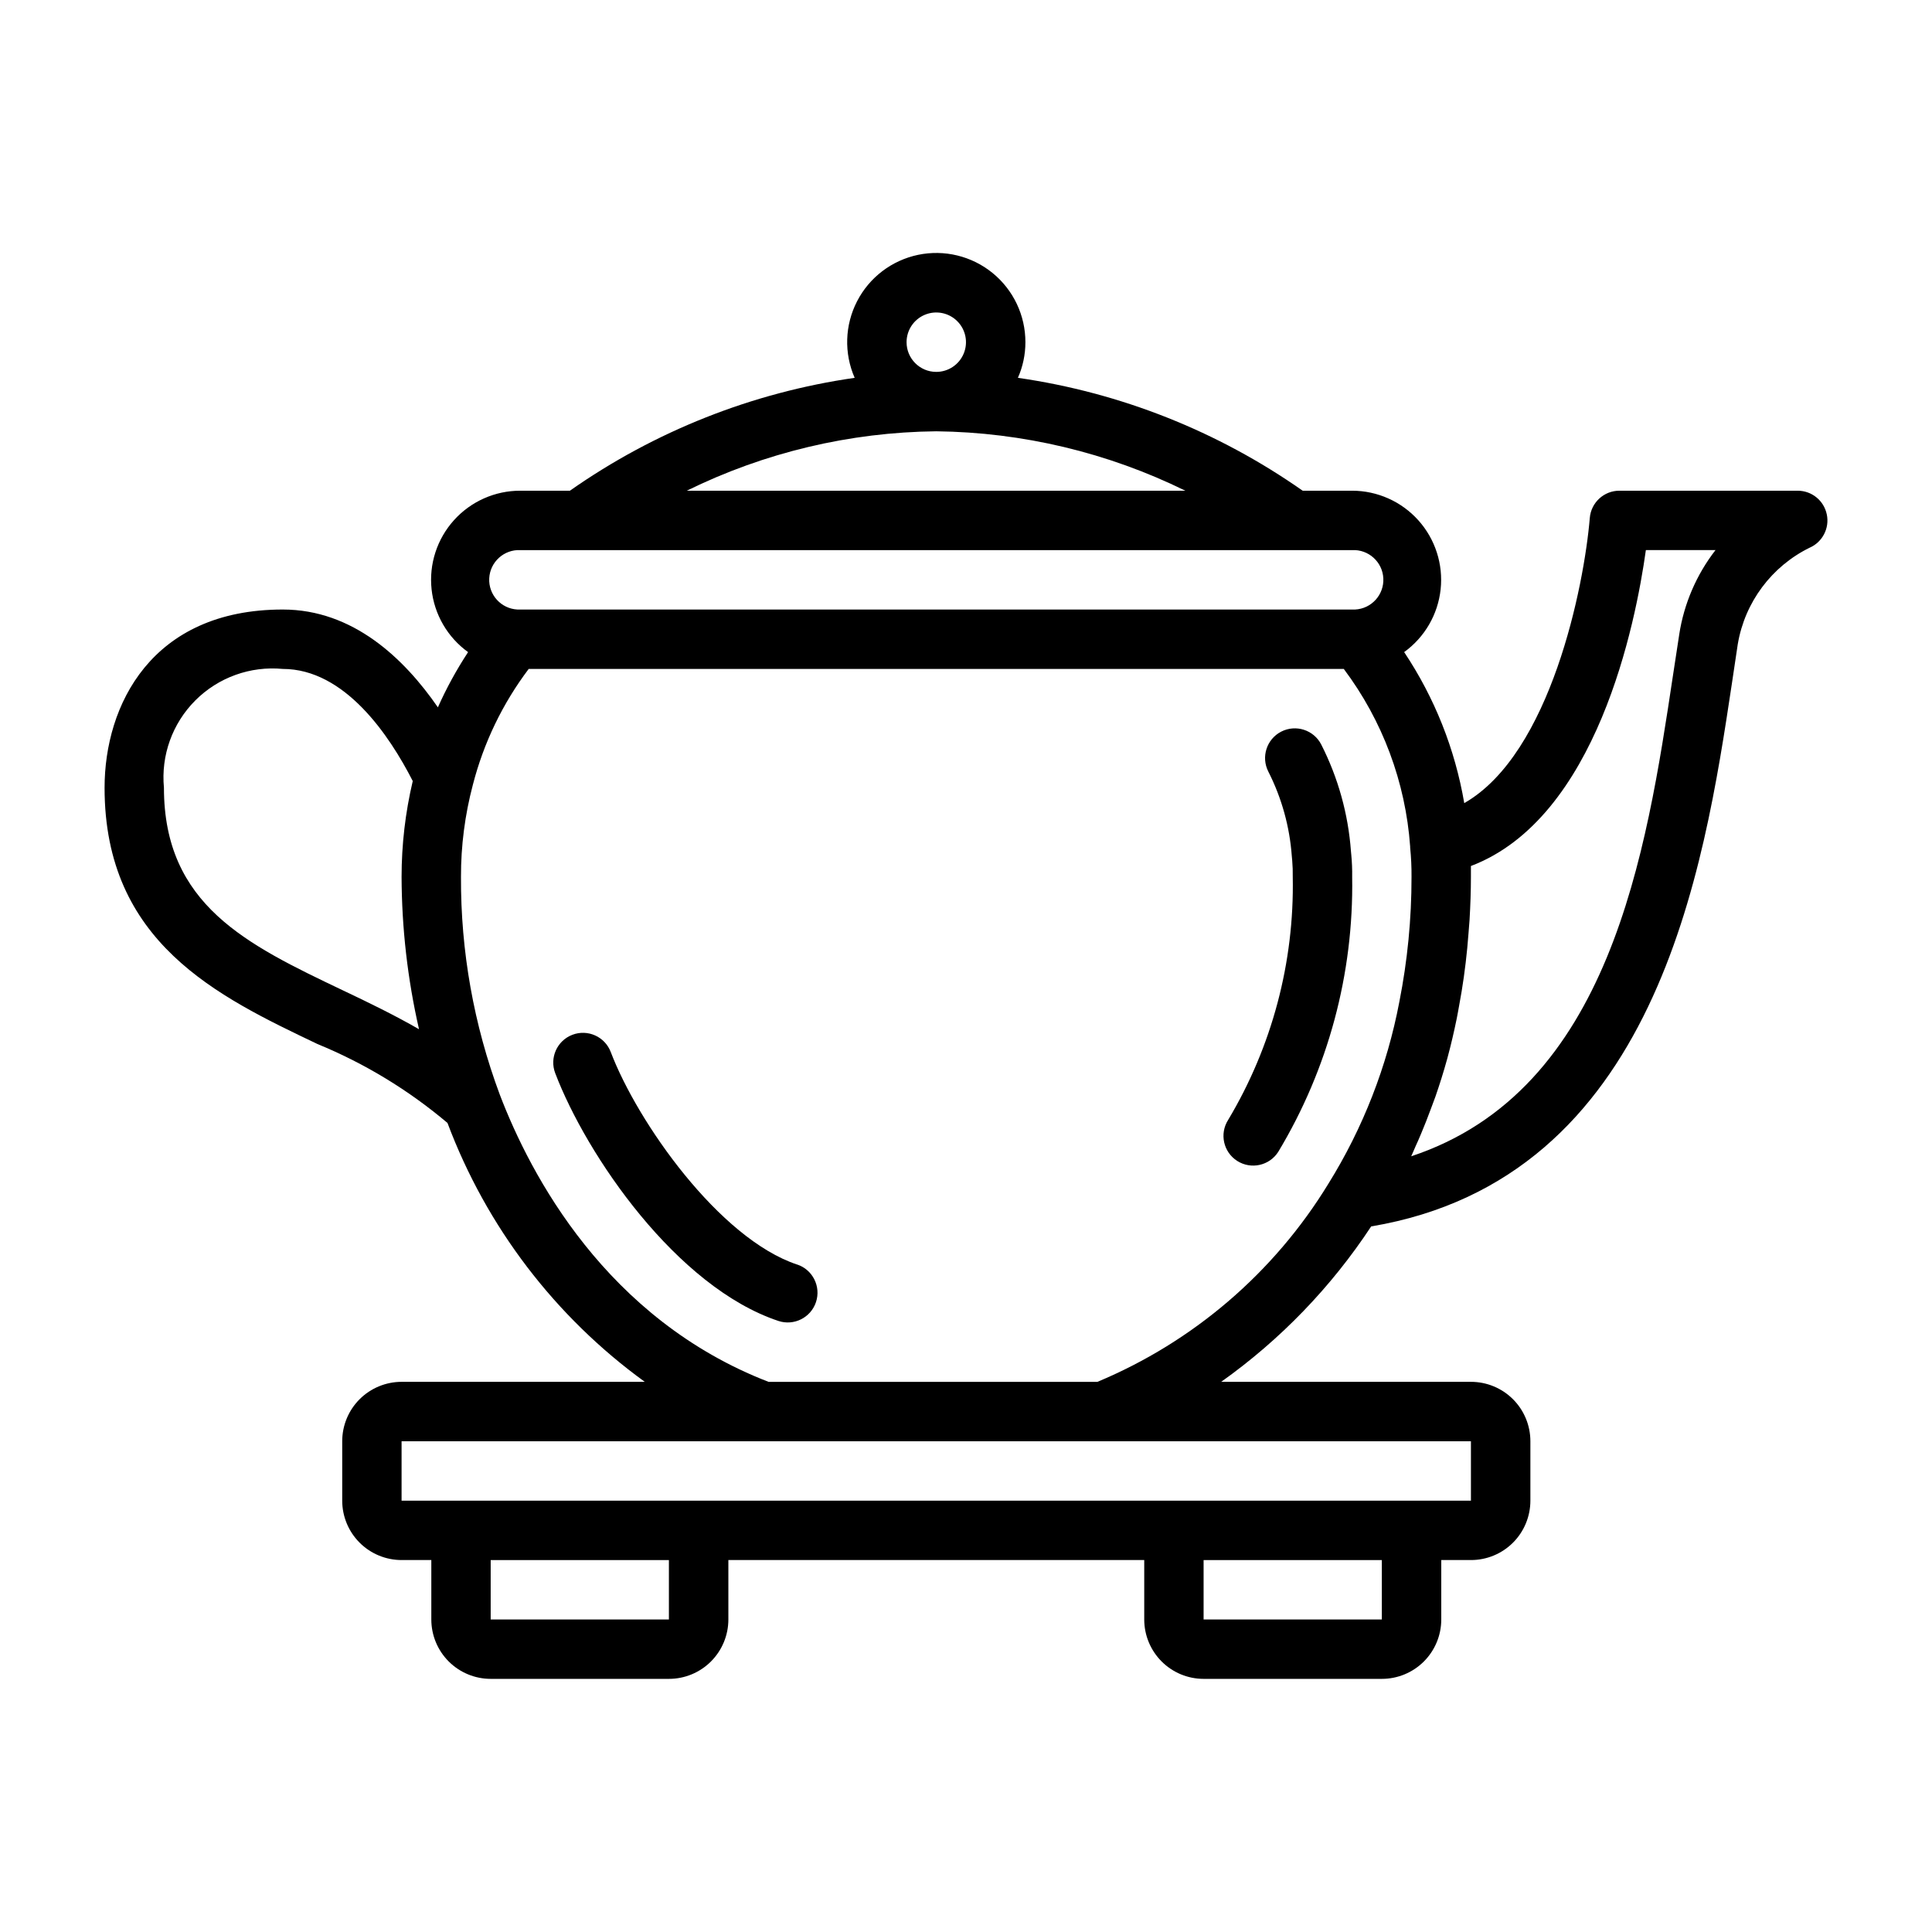 <?xml version="1.0" encoding="UTF-8"?>
<!-- Uploaded to: ICON Repo, www.iconrepo.com, Generator: ICON Repo Mixer Tools -->
<svg fill="#000000" width="800px" height="800px" version="1.1" viewBox="144 144 512 512" xmlns="http://www.w3.org/2000/svg">
 <g>
  <path d="m502.1 370.48-0.086-0.914v0.004c-0.723-9.852-3.398-19.457-7.871-28.262-1.984-3.871-6.731-5.402-10.602-3.422-3.871 1.984-5.402 6.731-3.418 10.602 3.543 6.984 5.656 14.605 6.219 22.418l0.109 1.172v0.004c0.121 1.43 0.168 2.867 0.141 4.305 0.434 22.645-5.496 44.961-17.121 64.402-2.34 3.664-1.266 8.531 2.402 10.871 3.664 2.336 8.531 1.262 10.871-2.402 13.23-21.977 20.02-47.227 19.594-72.871 0.031-1.973-0.047-3.941-0.238-5.906z"/>
  <path d="m355.25 479.12c-20.625-6.871-42.305-37.668-49.398-56.332-1.543-4.066-6.094-6.109-10.156-4.562-4.066 1.547-6.109 6.094-4.562 10.16 8.32 21.852 32.164 56.68 59.141 65.676 4.133 1.371 8.594-0.863 9.969-4.992 1.371-4.129-0.863-8.594-4.992-9.965z"/>
  <path d="m628.12 280.34c-0.746-3.664-3.969-6.293-7.707-6.297h-47.23c-4.106-0.016-7.531 3.129-7.871 7.219-1.488 17.91-10.336 62.488-33.266 75.57h-0.004c-2.441-14.309-7.867-27.945-15.926-40.02 5.434-3.922 8.945-9.961 9.664-16.621 0.719-6.66-1.426-13.312-5.898-18.301-4.469-4.984-10.848-7.84-17.547-7.848h-13.117c-22.453-15.758-48.305-26.008-75.461-29.914 1.312-2.977 1.988-6.195 1.984-9.445 0.008-7.117-3.191-13.855-8.711-18.348-5.516-4.488-12.766-6.254-19.73-4.801-6.965 1.457-12.902 5.973-16.164 12.297-3.262 6.324-3.496 13.777-0.641 20.297-27.156 3.906-53.008 14.156-75.465 29.914h-13.113c-6.711-0.02-13.113 2.82-17.605 7.805-4.496 4.984-6.656 11.645-5.941 18.32 0.711 6.672 4.231 12.727 9.676 16.652-3.059 4.652-5.738 9.547-8.004 14.633-8.961-12.988-22.523-25.922-41.102-25.922-34.863 0-47.23 25.441-47.23 47.23 0 40.996 29.914 55.285 56.355 67.887v0.004c12.527 5.137 24.176 12.203 34.52 20.945 10.32 27.504 28.504 51.359 52.285 68.605h-64.441c-4.176 0-8.18 1.66-11.133 4.609-2.953 2.953-4.609 6.957-4.609 11.133v15.746c0 4.176 1.656 8.18 4.609 11.133s6.957 4.609 11.133 4.609h7.871v15.746c0 4.176 1.66 8.18 4.613 11.133 2.953 2.953 6.957 4.609 11.133 4.609h47.23c4.176 0 8.18-1.656 11.133-4.609s4.613-6.957 4.613-11.133v-15.746h110.21v15.746c0 4.176 1.66 8.18 4.613 11.133 2.949 2.953 6.957 4.609 11.133 4.609h47.23c4.176 0 8.18-1.656 11.133-4.609s4.609-6.957 4.609-11.133v-15.746h7.875c4.176 0 8.18-1.656 11.133-4.609s4.609-6.957 4.609-11.133v-15.746c0-4.176-1.656-8.18-4.609-11.133-2.953-2.949-6.957-4.609-11.133-4.609h-66.203c15.688-11.148 29.168-25.113 39.75-41.188 75.641-12.707 88.168-94.535 95.59-143.84 0.551-3.66 1.078-7.18 1.574-10.539l0.004-0.004c1.883-11.055 8.961-20.531 19.023-25.48 3.41-1.488 5.312-5.164 4.559-8.809zm-243.87-45.656c0-3.184 1.918-6.055 4.859-7.273 2.941-1.219 6.328-0.547 8.578 1.707 2.254 2.25 2.926 5.637 1.707 8.578-1.219 2.941-4.09 4.859-7.273 4.859-4.348 0-7.871-3.523-7.871-7.871zm7.871 23.617v-0.004c22.898 0.262 45.449 5.641 66 15.746h-132.12c20.59-10.129 43.184-15.508 66.125-15.746zm-110.21 31.484h220.42c4.348-0.215 8.047 3.133 8.266 7.481 0.215 4.348-3.133 8.047-7.481 8.266h-0.789-221.2 0.004c-4.348-0.219-7.699-3.918-7.481-8.266 0.219-4.348 3.918-7.695 8.266-7.481zm-94.465 62.977c-0.816-8.574 2.238-17.066 8.332-23.156 6.09-6.094 14.582-9.148 23.156-8.332 16.453 0 28.27 17.609 34.449 29.711-1.965 8.32-2.957 16.844-2.961 25.395 0.047 13.586 1.594 27.129 4.621 40.375-6.551-3.762-13.383-7.086-20.199-10.312-25.434-12.129-47.398-22.609-47.398-53.68zm133.82 220.42h-47.23v-15.746h47.23zm188.93 0h-47.23v-15.746h47.23zm23.617-31.488h-283.39v-15.746h283.39zm-98.992-31.488h-87.152c-43.027-16.641-63.078-54.781-71.242-76.176v-0.004c-6.871-18.438-10.352-37.969-10.262-57.645-0.02-8.238 1.039-16.441 3.148-24.402 2.856-11.113 7.883-21.547 14.797-30.703h216.01c10.262 13.672 16.367 30.008 17.586 47.059v0.254c0.262 2.59 0.383 5.191 0.363 7.793 0.012 11.117-1.07 22.203-3.227 33.109-3.246 17.098-9.625 33.445-18.812 48.223-14.359 23.512-35.781 41.883-61.207 52.492zm154.19-198.04c-0.535 3.394-1.07 6.957-1.629 10.652-7.086 47.121-16.609 110.14-69.398 127.61 0.387-0.789 0.715-1.668 1.086-2.488 0.523-1.133 1.027-2.273 1.504-3.426 0.938-2.211 1.812-4.465 2.652-6.738 0.395-1.062 0.789-2.109 1.172-3.148 1.133-3.273 2.18-6.59 3.109-9.973l0.125-0.457c0.906-3.352 1.699-6.769 2.41-10.234 0.234-1.133 0.426-2.289 0.637-3.434 0.469-2.488 0.883-5 1.242-7.535 0.18-1.289 0.348-2.59 0.504-3.898 0.309-2.566 0.551-5.156 0.746-7.762 0.094-1.18 0.203-2.363 0.277-3.535 0.219-3.789 0.363-7.586 0.363-11.426v-2.875c33.438-12.703 43.672-64.398 46.363-83.719h18.453c-5.055 6.523-8.367 14.227-9.617 22.383z"/>
 </g>
</svg>
